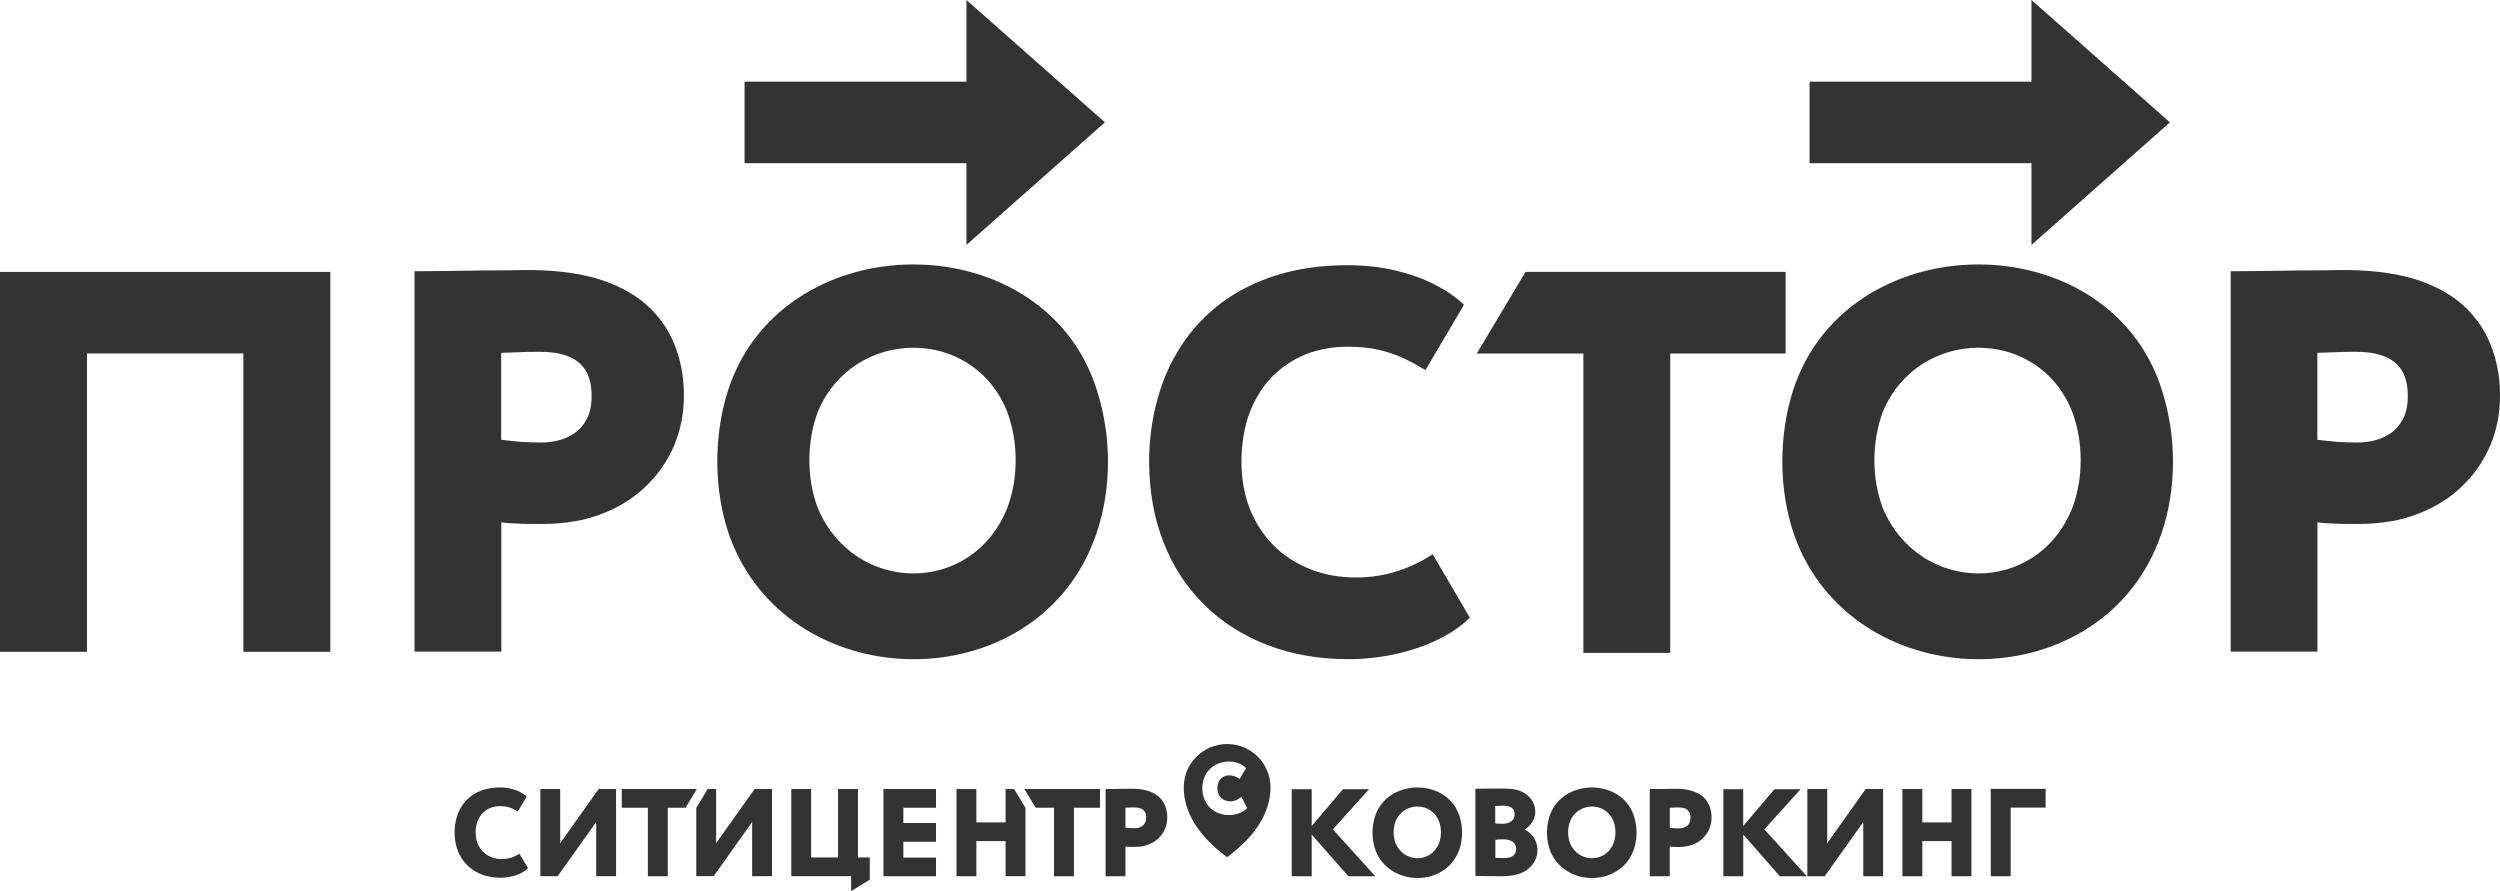 <?xml version="1.0" encoding="UTF-8"?> <svg xmlns="http://www.w3.org/2000/svg" width="202" height="72" viewBox="0 0 202 72" fill="none"> <path fill-rule="evenodd" clip-rule="evenodd" d="M134.914 70.8V68.404C134.997 68.413 135.095 68.427 135.192 68.427C135.294 68.427 135.391 68.436 135.48 68.436C135.572 68.436 135.642 68.436 135.693 68.436C136.101 68.427 136.463 68.357 136.783 68.246C137.103 68.115 137.377 67.943 137.599 67.715C137.827 67.506 137.994 67.255 138.114 66.966C138.23 66.683 138.291 66.39 138.291 66.064C138.295 65.757 138.249 65.473 138.147 65.185C138.049 64.91 137.892 64.659 137.674 64.436C137.456 64.226 137.163 64.054 136.797 63.933C136.435 63.803 135.981 63.733 135.452 63.733C135.34 63.733 135.211 63.733 135.057 63.733C134.904 63.733 134.742 63.743 134.57 63.743C134.403 63.743 134.236 63.743 134.069 63.752C133.907 63.752 133.759 63.752 133.619 63.752C133.485 63.752 133.378 63.752 133.299 63.752V70.804H134.914V70.8ZM135.614 65.241C135.809 65.241 135.976 65.259 136.124 65.315C136.268 65.366 136.384 65.454 136.468 65.58C136.546 65.687 136.593 65.855 136.593 66.069C136.593 66.236 136.565 66.371 136.505 66.492C136.449 66.594 136.375 66.687 136.282 66.752C136.189 66.818 136.087 66.855 135.976 66.887C135.865 66.925 135.758 66.934 135.647 66.934C135.531 66.934 135.41 66.925 135.28 66.925C135.155 66.911 135.034 66.887 134.918 66.878V65.264C135.025 65.264 135.122 65.264 135.201 65.254C135.28 65.254 135.354 65.254 135.419 65.241C135.48 65.241 135.545 65.241 135.614 65.241ZM125.149 66.124C124.917 66.971 124.945 67.962 125.27 68.781C126.434 71.646 130.818 71.679 131.959 68.781C132.288 67.957 132.316 66.976 132.079 66.124C131.207 62.784 126.044 62.807 125.149 66.124ZM126.861 68.139C126.652 67.59 126.652 66.911 126.861 66.357C127.51 64.785 129.741 64.757 130.372 66.357C130.581 66.906 130.581 67.59 130.372 68.139C129.718 69.767 127.533 69.734 126.861 68.139ZM139.242 63.766H140.851V66.739L143.379 63.766H145.49L142.563 67.013L146 70.804H143.82L140.856 67.432V70.804H139.246V63.766H139.242ZM147.438 70.8L150.551 66.422V70.8H152.156V63.752H150.75L147.638 68.129V63.752H146.033V70.8H147.438ZM157.685 70.8H159.29V63.752H157.685V66.45H155.324V63.752H153.715V70.8H155.324V67.962H157.685V70.8ZM160.854 63.743V70.8H162.463V65.254H165.284V63.743H160.854ZM104.372 63.766H105.986V66.739L108.514 63.766H110.625L107.693 67.013L111.131 70.804H108.95L105.986 67.432V70.804H104.372V63.766ZM111.052 66.124C110.82 66.971 110.848 67.962 111.172 68.781C112.337 71.646 116.72 71.679 117.862 68.781C118.191 67.957 118.219 66.976 117.982 66.124C117.11 62.784 111.952 62.807 111.052 66.124ZM112.764 68.139C112.555 67.59 112.559 66.911 112.764 66.357C113.413 64.785 115.644 64.757 116.27 66.357C116.479 66.906 116.484 67.59 116.27 68.139C115.621 69.767 113.436 69.734 112.764 68.139ZM122.032 69.26C122.607 69.069 122.658 68.311 122.185 67.985C121.795 67.729 121.007 67.827 120.826 67.864V69.311C121.201 69.32 121.665 69.381 122.032 69.26ZM121.958 65.171C122.482 65.352 122.524 66.069 122.097 66.376C121.897 66.515 121.642 66.562 121.396 66.562C121.201 66.562 120.993 66.552 120.816 66.534V65.124C121.16 65.11 121.633 65.055 121.958 65.171ZM123.201 67.032C124.323 66.278 124.258 65.003 123.447 64.282C122.871 63.766 122.129 63.719 121.387 63.71C120.673 63.71 119.926 63.729 119.211 63.729V70.776C119.93 70.776 120.677 70.8 121.396 70.8C121.925 70.795 122.38 70.73 122.742 70.609C123.178 70.465 123.525 70.223 123.781 69.916C124.546 68.976 124.309 67.599 123.201 67.032ZM100.313 64.394L100.768 65.292C100.239 65.845 99.334 65.971 98.629 65.762C98.161 65.622 97.748 65.334 97.474 64.896C97.266 64.557 97.154 64.147 97.145 63.738C97.14 63.389 97.205 63.04 97.349 62.724C97.641 62.072 98.24 61.677 98.912 61.565C99.543 61.463 100.22 61.598 100.689 62.059L100.169 62.938C99.896 62.766 99.659 62.645 99.325 62.645C98.713 62.645 98.365 63.115 98.365 63.696C98.365 64.203 98.671 64.636 99.181 64.724C99.622 64.813 99.97 64.65 100.313 64.394ZM99.163 60.119C101.092 60.119 102.656 61.686 102.656 63.622C102.656 65.557 101.542 67.492 99.163 69.251C99.158 69.251 99.153 69.251 99.149 69.251H99.139C96.755 67.492 95.647 65.557 95.647 63.622C95.647 61.686 97.21 60.119 99.139 60.119C99.144 60.119 99.149 60.119 99.149 60.119C99.153 60.119 99.153 60.119 99.163 60.119ZM83.683 65.264H85.163V70.804H86.773V65.264H88.879V63.752H82.769L83.683 65.264ZM41.971 68.981C41.767 69.111 41.559 69.218 41.336 69.288C41.076 69.376 40.816 69.413 40.557 69.413C40.241 69.413 39.954 69.362 39.694 69.255C39.434 69.148 39.207 69.004 39.021 68.813C38.836 68.623 38.687 68.395 38.585 68.134C38.488 67.874 38.432 67.585 38.432 67.273C38.432 66.925 38.483 66.618 38.585 66.352C38.692 66.087 38.831 65.864 39.012 65.683C39.193 65.501 39.397 65.366 39.638 65.273C39.879 65.18 40.135 65.138 40.404 65.138C40.626 65.138 40.816 65.162 40.988 65.194C41.16 65.236 41.308 65.287 41.447 65.357C41.582 65.417 41.716 65.492 41.842 65.571L42.556 64.361C42.417 64.226 42.236 64.101 42.018 63.989C41.804 63.877 41.559 63.789 41.285 63.724C41.016 63.659 40.724 63.626 40.408 63.626C39.926 63.626 39.485 63.687 39.095 63.808C38.701 63.929 38.362 64.101 38.066 64.324C37.773 64.547 37.528 64.808 37.328 65.11C37.129 65.413 36.98 65.748 36.883 66.115C36.781 66.478 36.73 66.869 36.73 67.269C36.734 67.822 36.822 68.32 37.003 68.767C37.18 69.213 37.43 69.595 37.76 69.916C38.084 70.237 38.474 70.483 38.924 70.66C39.374 70.832 39.87 70.921 40.422 70.921C40.742 70.921 41.053 70.883 41.345 70.814C41.642 70.744 41.907 70.646 42.139 70.525C42.352 70.414 42.528 70.288 42.667 70.148L41.971 68.981ZM45.061 70.795L48.173 66.418V70.795H49.779V63.752H48.373L45.265 68.125V63.752H43.66V70.795H45.061ZM57.664 70.795L60.772 66.418V70.795H62.377V63.752H60.972L57.864 68.125V63.752H57.182L56.259 65.278V70.79H57.664V70.795ZM63.941 70.795H68.77V72L70.277 71.079V69.283H69.322V63.752H67.717V69.283H65.541V63.752H63.936V70.795H63.941ZM81.252 70.795H82.858V65.269L81.944 63.757H81.252V66.45H78.891V63.757H77.286V70.8H78.891V67.962H81.252V70.795ZM90.938 70.795V68.399C91.022 68.409 91.119 68.418 91.216 68.423C91.319 68.427 91.411 68.427 91.504 68.427C91.592 68.427 91.666 68.427 91.718 68.427C92.126 68.427 92.488 68.362 92.808 68.237C93.132 68.111 93.401 67.939 93.624 67.715C93.847 67.497 94.018 67.246 94.139 66.966C94.255 66.683 94.315 66.38 94.315 66.064C94.315 65.757 94.269 65.464 94.171 65.185C94.074 64.906 93.916 64.659 93.698 64.44C93.48 64.222 93.188 64.05 92.826 63.924C92.464 63.798 92.01 63.733 91.481 63.729C91.37 63.729 91.235 63.729 91.087 63.733C90.934 63.733 90.771 63.733 90.6 63.738C90.433 63.738 90.266 63.747 90.099 63.747C89.936 63.747 89.788 63.752 89.653 63.752C89.519 63.752 89.412 63.757 89.333 63.757V70.8H90.938V70.795ZM91.639 65.241C91.829 65.241 91.996 65.259 92.144 65.315C92.288 65.362 92.404 65.45 92.488 65.566C92.566 65.687 92.608 65.85 92.608 66.055C92.608 66.227 92.58 66.366 92.52 66.478C92.46 66.594 92.385 66.678 92.297 66.743C92.205 66.808 92.103 66.855 91.991 66.883C91.88 66.911 91.773 66.92 91.662 66.92C91.546 66.92 91.425 66.915 91.295 66.906C91.17 66.897 91.049 66.883 90.934 66.869V65.259C91.04 65.254 91.138 65.25 91.216 65.25C91.295 65.245 91.37 65.245 91.435 65.241C91.504 65.241 91.569 65.241 91.639 65.241ZM71.381 70.804H75.63V69.293H72.991V68.013H75.63V66.501H72.991V65.264H75.63V63.752H71.381V70.804ZM55.391 65.264H53.958V70.804H52.348V65.264H50.238V63.752H56.301L55.391 65.264ZM0 21.972C8.897 21.972 17.799 21.972 26.691 21.972V52.666H19.664V28.559H7.028V52.666H0V21.972ZM78.089 0L89.278 9.886L78.089 19.79V13.189H60.16V6.601H78.089V0ZM66.079 41.054C65.165 38.649 65.174 35.691 66.079 33.281C68.909 26.433 78.641 26.303 81.382 33.281C82.287 35.672 82.301 38.663 81.382 41.054C78.543 48.163 69.006 48.023 66.079 41.054ZM58.615 32.253C57.613 35.942 57.734 40.273 59.144 43.836C64.219 56.341 83.354 56.476 88.322 43.836C89.755 40.254 89.881 35.961 88.841 32.253C85.028 17.683 62.531 17.794 58.615 32.253ZM144.279 28.564H134.955V52.754H127.937V28.564H119.323L123.266 21.967H144.279V28.564V28.564ZM164.142 0L175.331 9.886L164.142 19.79V13.189H146.214V6.601H164.142V0V0ZM152.133 41.054C151.219 38.649 151.228 35.691 152.133 33.281C154.967 26.433 164.694 26.303 167.436 33.281C168.341 35.672 168.354 38.663 167.436 41.054C164.597 48.163 155.06 48.023 152.133 41.054ZM144.669 32.253C143.667 35.942 143.788 40.273 145.198 43.836C150.273 56.341 169.407 56.476 174.376 43.836C175.809 40.254 175.934 35.961 174.895 32.253C171.082 17.683 148.584 17.794 144.669 32.253ZM190.314 28.424C191.154 28.424 191.882 28.512 192.527 28.745C193.158 28.959 193.654 29.327 194.016 29.852C194.359 30.373 194.549 31.08 194.549 31.983C194.549 32.727 194.429 33.341 194.169 33.83C193.914 34.328 193.589 34.709 193.19 34.988C192.777 35.267 192.337 35.472 191.854 35.588C191.377 35.705 190.908 35.756 190.426 35.756C189.925 35.756 189.391 35.737 188.83 35.7C188.287 35.653 187.749 35.593 187.243 35.537V28.512C187.717 28.494 188.125 28.475 188.473 28.466C188.821 28.447 189.141 28.443 189.428 28.433C189.721 28.424 190.013 28.424 190.314 28.424ZM187.248 52.661V42.208C187.615 42.259 188.027 42.287 188.463 42.301C188.918 42.32 189.326 42.334 189.721 42.334C190.115 42.334 190.43 42.334 190.658 42.334C192.444 42.32 194.025 42.055 195.422 41.501C196.827 40.952 198.015 40.203 198.993 39.231C199.972 38.282 200.714 37.179 201.229 35.956C201.74 34.718 201.999 33.402 201.999 32.02C202.013 30.685 201.809 29.396 201.368 28.182C200.946 26.968 200.26 25.884 199.3 24.926C198.349 23.981 197.078 23.228 195.477 22.669C193.895 22.125 191.919 21.841 189.609 21.818C189.131 21.818 188.552 21.818 187.898 21.841C187.225 21.841 186.524 21.851 185.773 21.851C185.045 21.86 184.316 21.883 183.593 21.883C182.883 21.893 182.224 21.907 181.64 21.907C181.046 21.907 180.582 21.916 180.239 21.916V52.652H187.248V52.661ZM115.76 44.785C114.865 45.362 113.942 45.818 112.982 46.125C111.845 46.497 110.709 46.66 109.595 46.66C108.218 46.66 106.96 46.437 105.819 45.972C104.687 45.511 103.704 44.883 102.878 44.05C102.071 43.218 101.431 42.227 100.976 41.096C100.54 39.966 100.318 38.715 100.308 37.337C100.318 35.821 100.54 34.472 100.976 33.323C101.431 32.169 102.039 31.187 102.827 30.401C103.616 29.615 104.52 29.02 105.56 28.605C106.608 28.21 107.717 28.015 108.899 28.015C109.869 28.015 110.709 28.108 111.451 28.271C112.193 28.457 112.852 28.68 113.445 28.968C114.044 29.238 114.624 29.569 115.176 29.904L118.288 24.628C117.671 24.033 116.887 23.484 115.936 23C114.999 22.511 113.928 22.134 112.74 21.851C111.557 21.572 110.277 21.432 108.899 21.427C106.793 21.432 104.878 21.697 103.18 22.228C101.473 22.762 99.988 23.507 98.685 24.474C97.405 25.447 96.319 26.591 95.456 27.917C94.594 29.238 93.935 30.699 93.517 32.295C93.072 33.881 92.849 35.574 92.849 37.337C92.863 39.747 93.253 41.92 94.037 43.878C94.798 45.818 95.906 47.498 97.335 48.889C98.754 50.298 100.452 51.363 102.424 52.122C104.377 52.875 106.557 53.261 108.955 53.261C110.351 53.261 111.697 53.094 112.986 52.801C114.271 52.489 115.435 52.075 116.465 51.536C117.398 51.052 118.163 50.508 118.761 49.903L115.76 44.785ZM43.567 28.424C44.407 28.424 45.135 28.512 45.78 28.745C46.411 28.959 46.907 29.327 47.269 29.852C47.612 30.373 47.802 31.08 47.802 31.983C47.802 32.727 47.682 33.341 47.422 33.83C47.167 34.328 46.842 34.709 46.443 34.988C46.03 35.267 45.59 35.472 45.107 35.588C44.63 35.705 44.161 35.756 43.678 35.756C43.178 35.756 42.644 35.737 42.083 35.7C41.54 35.653 41.002 35.593 40.496 35.537V28.512C40.969 28.494 41.378 28.475 41.726 28.466C42.074 28.447 42.394 28.443 42.681 28.433C42.974 28.424 43.266 28.424 43.567 28.424ZM40.506 52.661V42.208C40.872 42.259 41.285 42.287 41.721 42.301C42.176 42.325 42.584 42.334 42.978 42.334C43.372 42.334 43.688 42.334 43.915 42.334C45.701 42.32 47.283 42.055 48.679 41.501C50.085 40.952 51.272 40.203 52.251 39.231C53.23 38.282 53.972 37.179 54.487 35.956C54.997 34.718 55.257 33.402 55.257 32.02C55.271 30.685 55.067 29.396 54.626 28.182C54.204 26.968 53.517 25.884 52.557 24.926C51.606 23.981 50.335 23.228 48.735 22.669C47.153 22.125 45.177 21.841 42.867 21.818C42.389 21.818 41.809 21.818 41.15 21.841C40.482 21.841 39.777 21.851 39.026 21.851C38.298 21.86 37.569 21.883 36.846 21.883C36.136 21.893 35.477 21.907 34.893 21.907C34.299 21.907 33.835 21.916 33.492 21.916V52.652H40.506V52.661Z" fill="#333333"></path> </svg> 